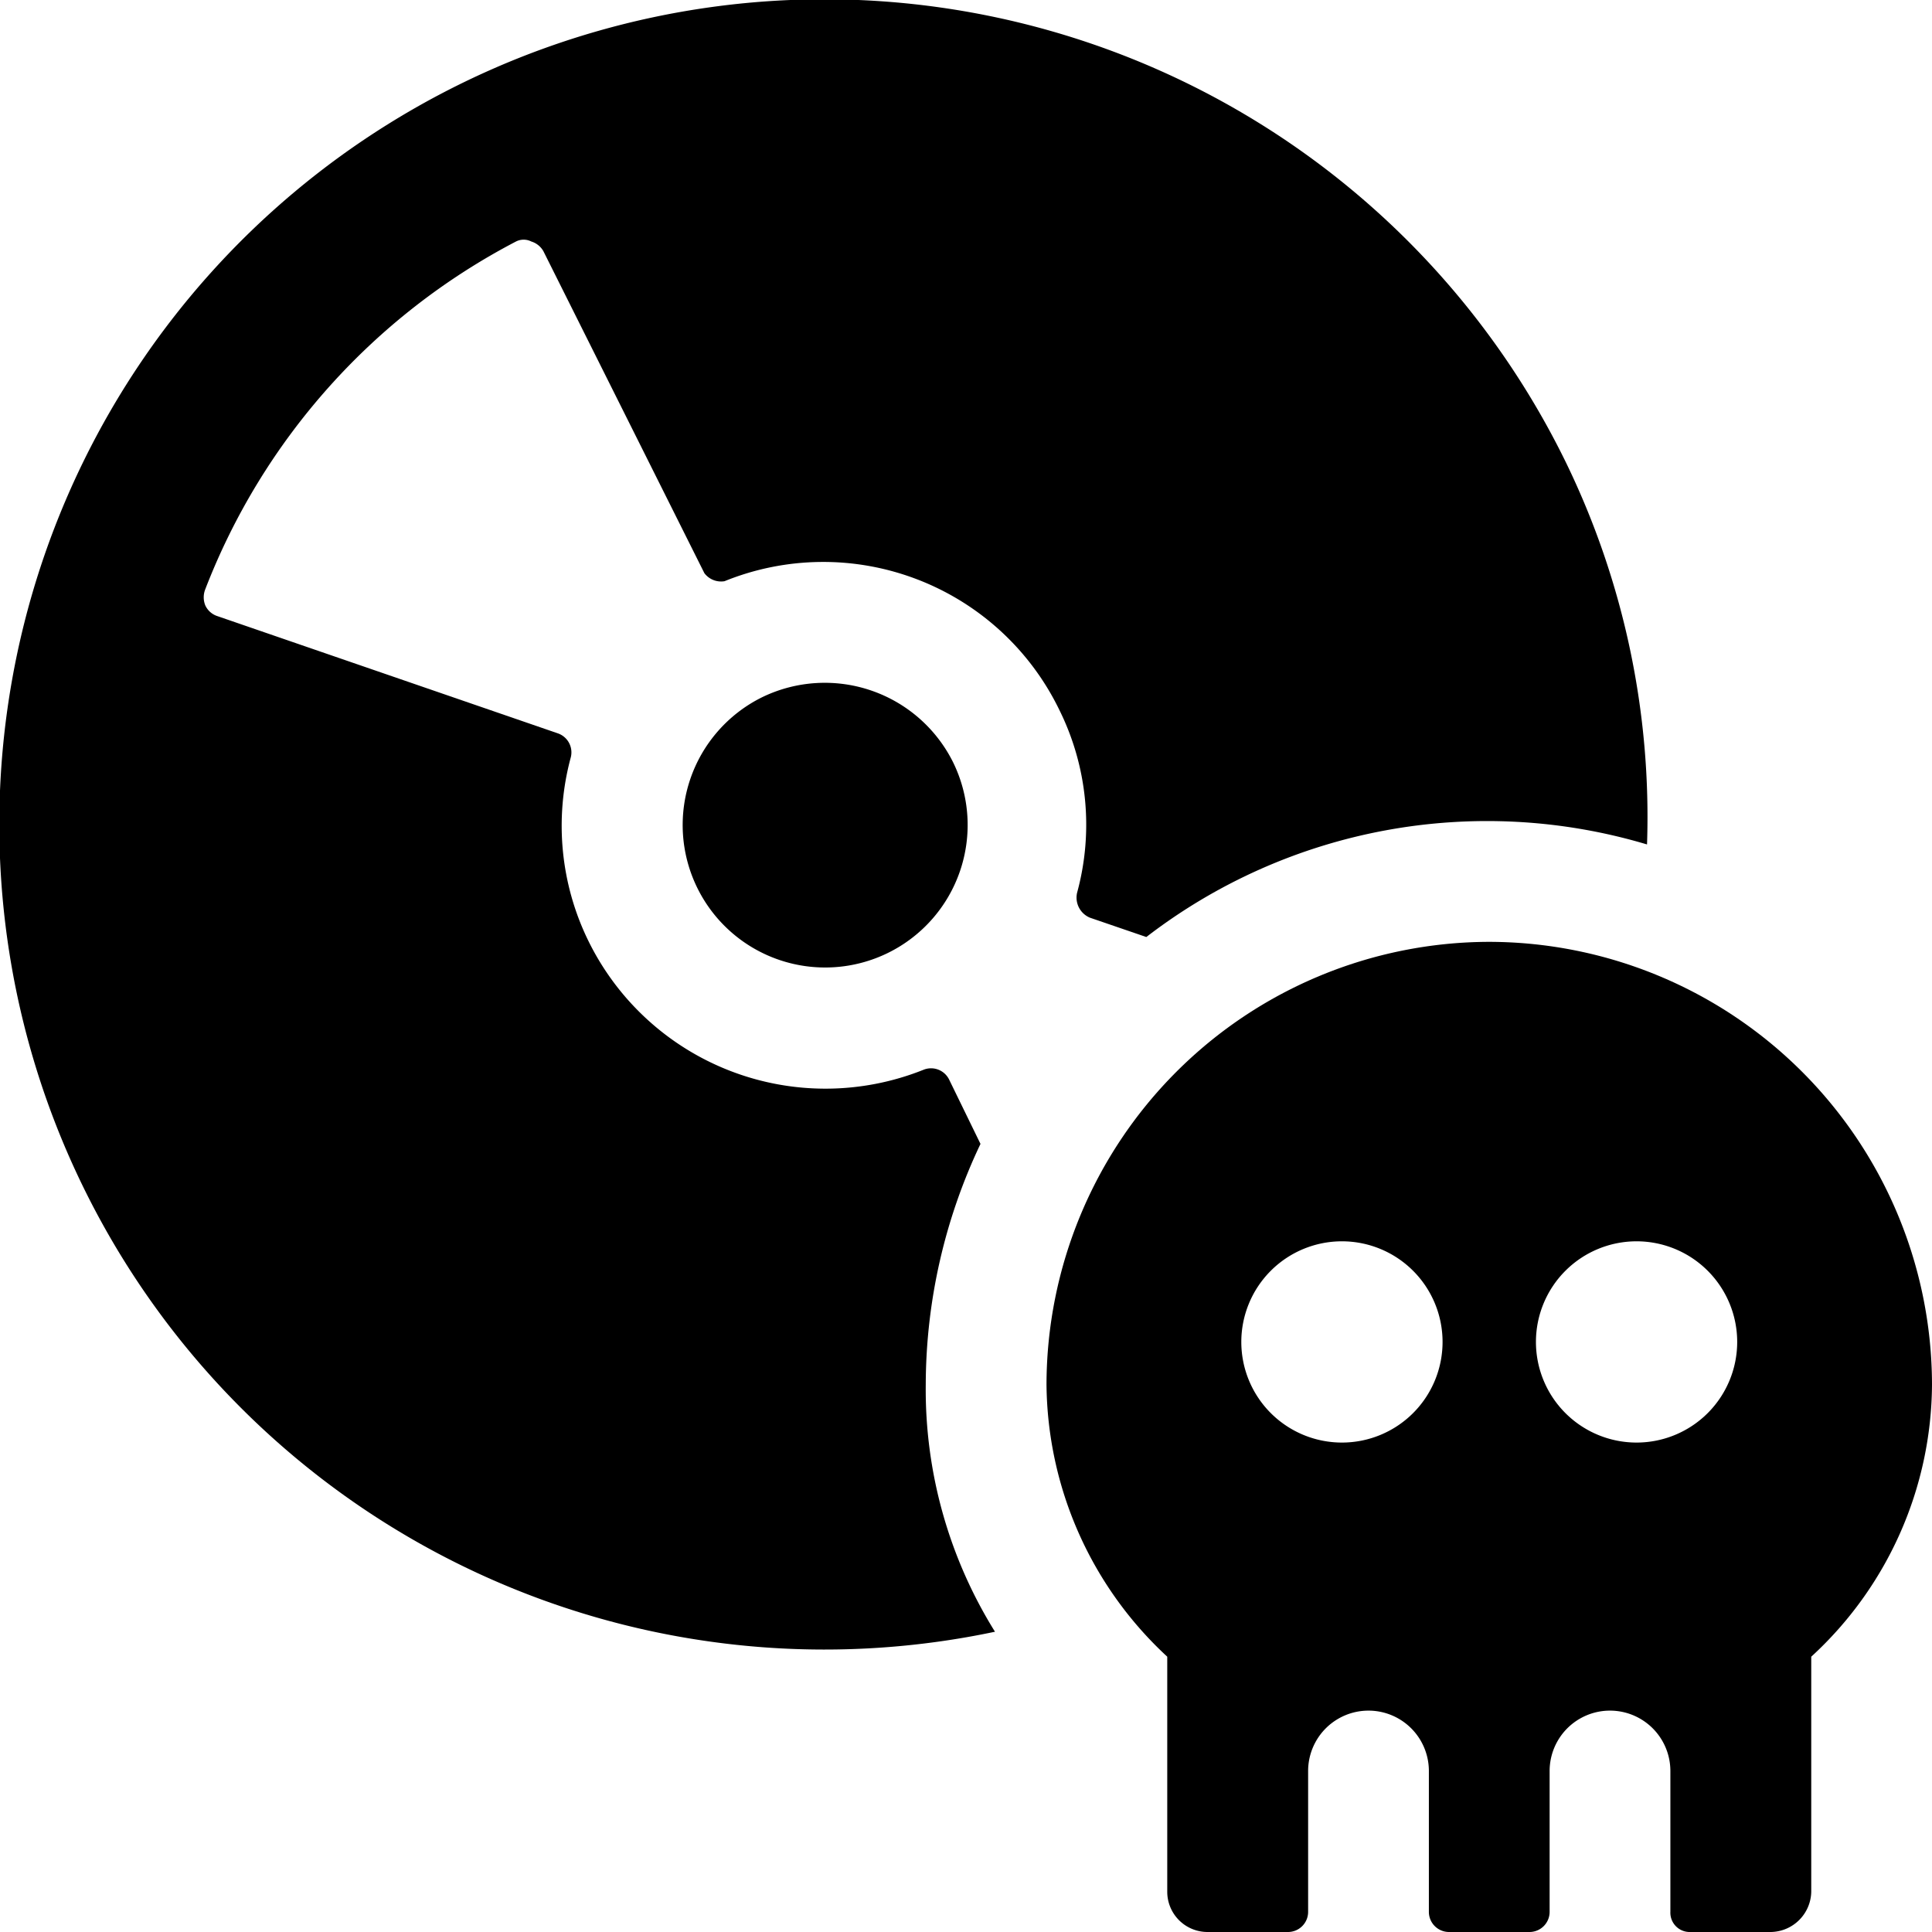 <svg xmlns="http://www.w3.org/2000/svg" viewBox="0 0 24 24"><g><path d="m12.18 14.21 -0.39 -0.8a0.25 0.25 0 0 0 -0.32 -0.12 3.28 3.28 0 0 1 -4.16 -1.6 3.25 3.25 0 0 1 -0.22 -2.28 0.25 0.25 0 0 0 -0.16 -0.3L2.69 7.65a0.25 0.25 0 0 1 -0.14 -0.13 0.27 0.27 0 0 1 0 -0.2A8.2 8.2 0 0 1 6.41 3a0.21 0.21 0 0 1 0.19 0 0.26 0.26 0 0 1 0.15 0.12l2 4a0.26 0.26 0 0 0 0.25 0.1 3.26 3.26 0 0 1 4.16 1.6 3.21 3.21 0 0 1 0.22 2.27 0.27 0.27 0 0 0 0.16 0.31l0.7 0.24a6.94 6.94 0 0 1 6.22 -1.15 10.07 10.07 0 0 0 -1 -4.73 10.25 10.25 0 1 0 -7.1 14.51 5.69 5.69 0 0 1 -0.86 -3.07 7 7 0 0 1 0.68 -2.99Z" fill="#000000" stroke-width="1"></path><path d="M9.47 8.66a1.77 1.77 0 1 0 2.37 0.81 1.78 1.78 0 0 0 -2.37 -0.81Z" fill="#000000" stroke-width="1"></path><path d="M18.5 11.7a5.51 5.51 0 0 0 -5.5 5.5 4.66 4.66 0 0 0 1.5 3.38v2.92a0.5 0.5 0 0 0 0.5 0.5h1a0.25 0.25 0 0 0 0.25 -0.25V22a0.75 0.75 0 0 1 1.5 0v1.75A0.25 0.25 0 0 0 18 24h1a0.25 0.25 0 0 0 0.25 -0.25V22a0.75 0.75 0 0 1 1.5 0v1.75A0.24 0.24 0 0 0 21 24h1a0.51 0.51 0 0 0 0.5 -0.5v-2.58l0 -0.34A4.62 4.62 0 0 0 24 17.2a5.51 5.51 0 0 0 -5.5 -5.5Zm-1.83 6.22a1.25 1.25 0 1 1 1.25 -1.25 1.25 1.25 0 0 1 -1.25 1.25Zm3.66 0a1.25 1.25 0 1 1 1.25 -1.25 1.25 1.25 0 0 1 -1.25 1.25Z" fill="#000000" stroke-width="1"></path></g></svg>
